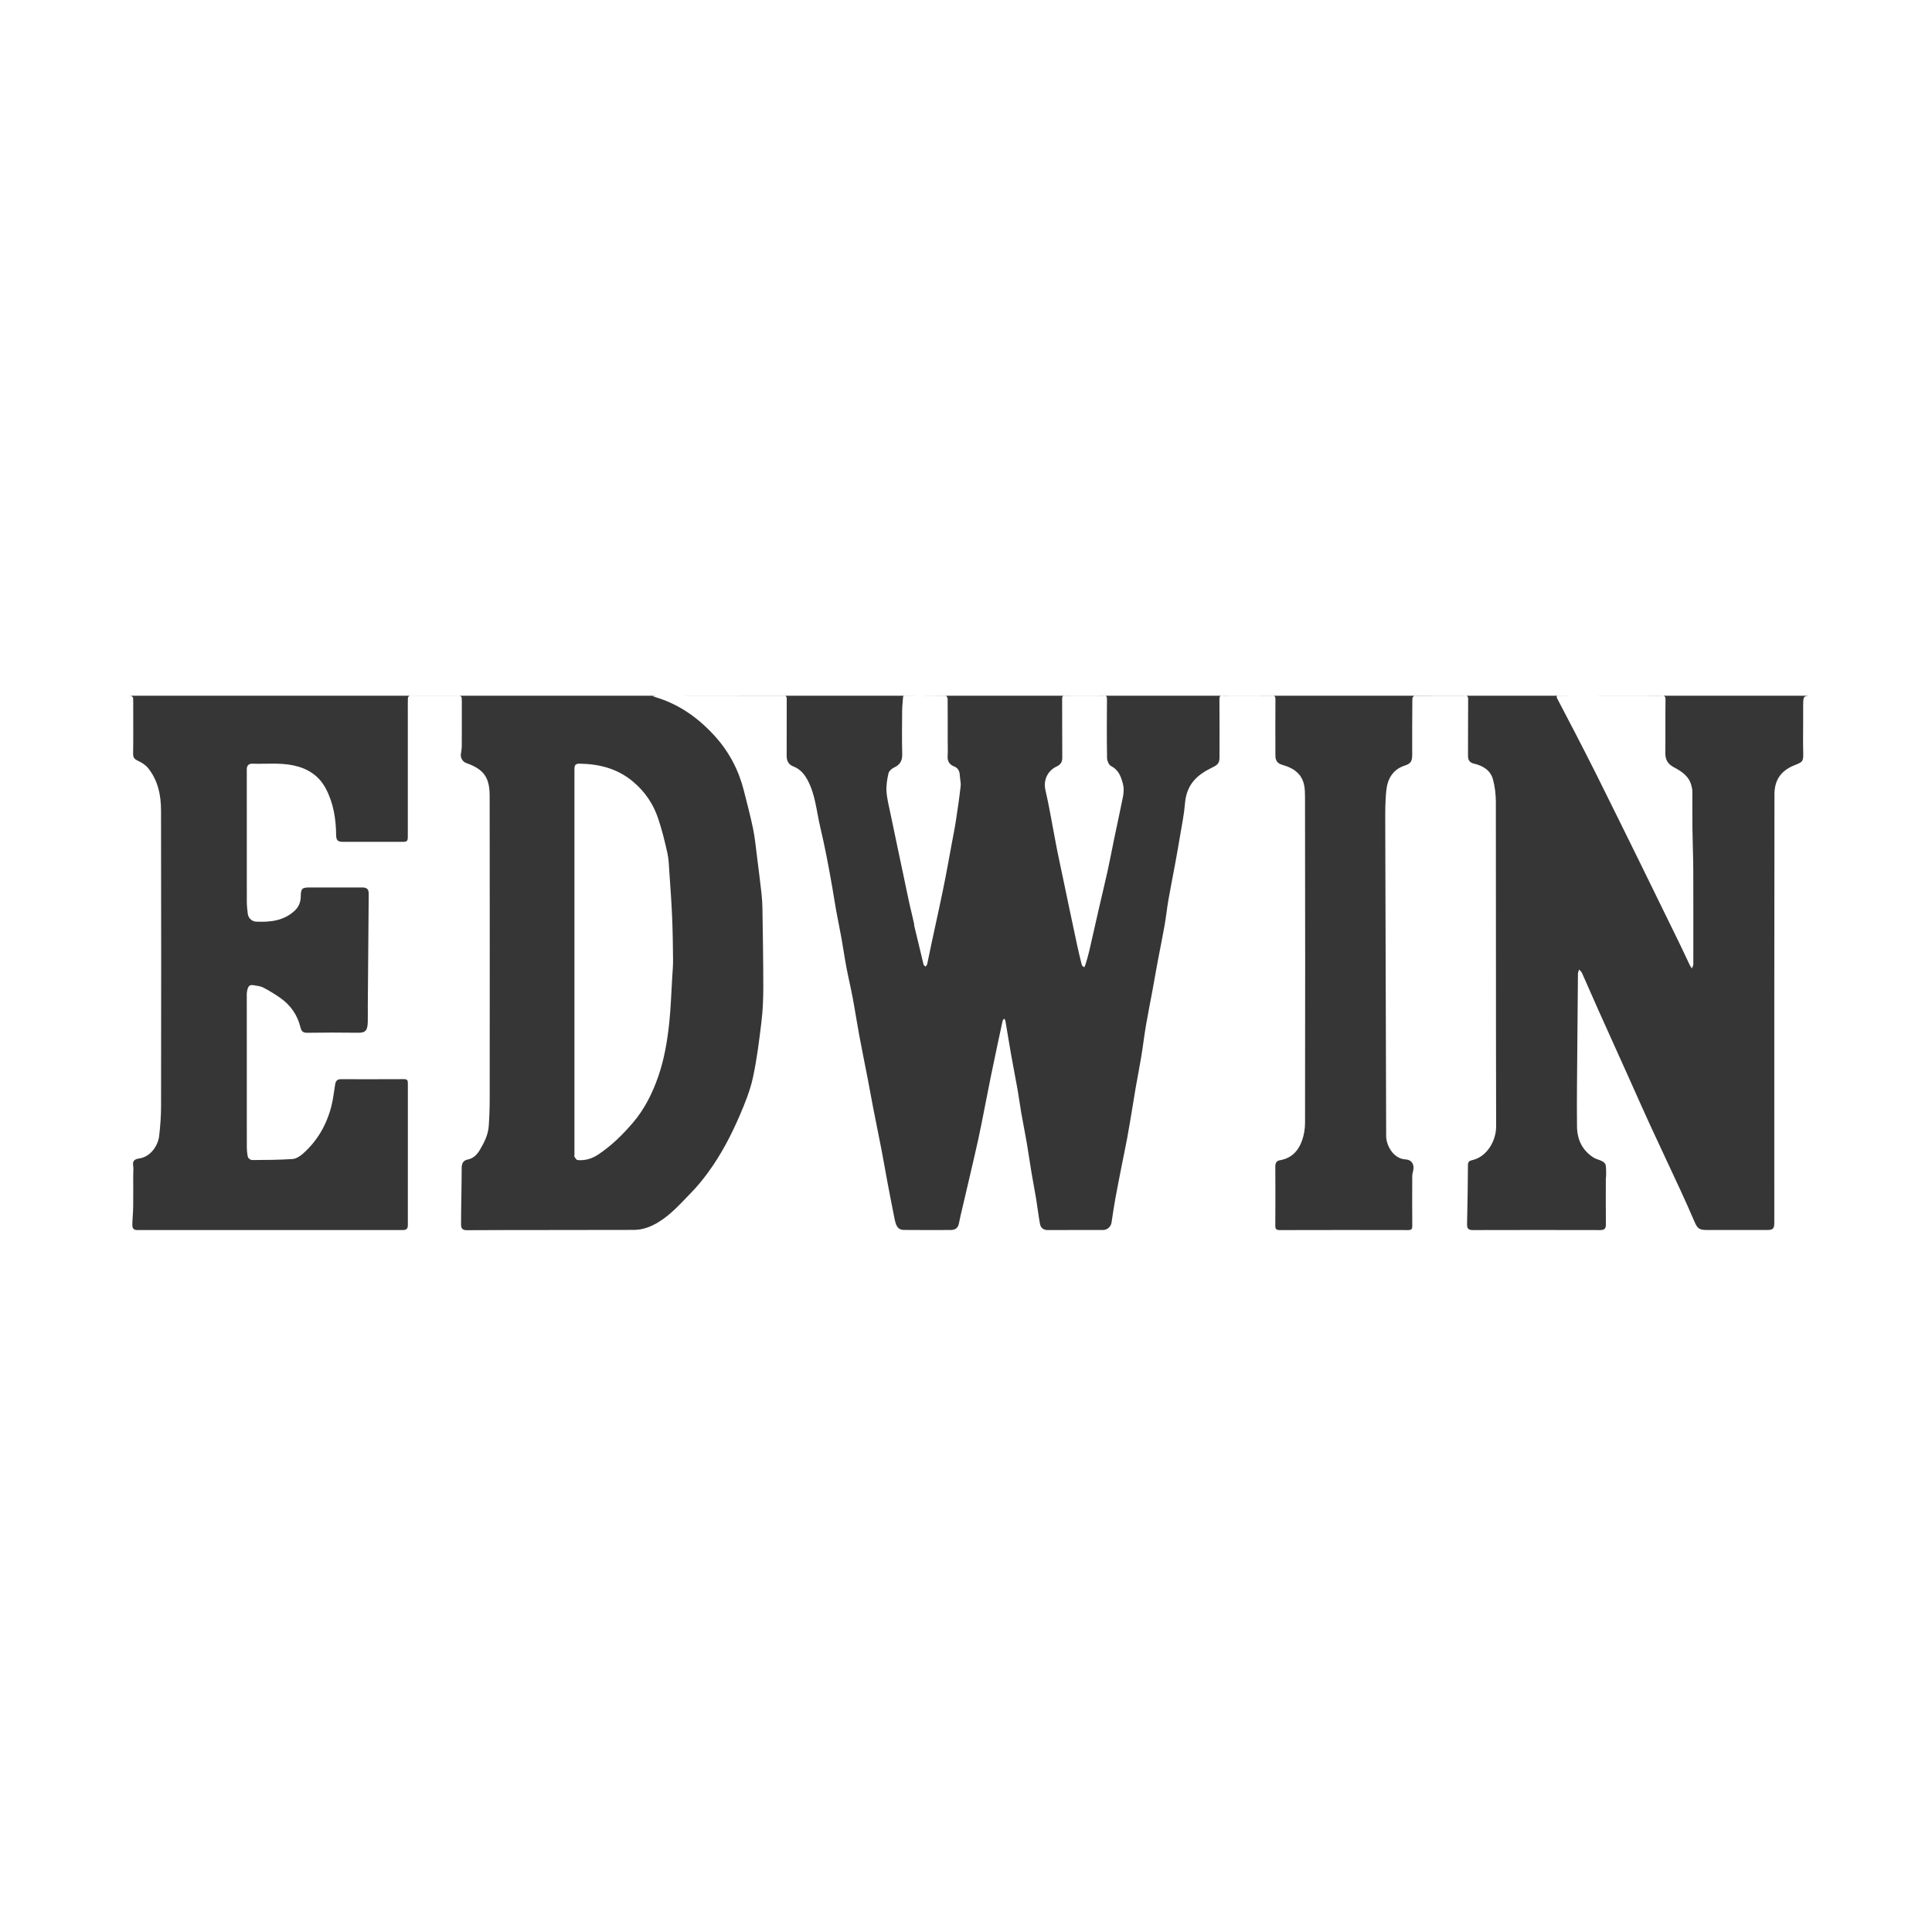 <?xml version="1.0" encoding="UTF-8" standalone="no"?>
<!DOCTYPE svg PUBLIC "-//W3C//DTD SVG 1.1//EN" "http://www.w3.org/Graphics/SVG/1.1/DTD/svg11.dtd">
<svg width="100%" height="100%" viewBox="0 0 1500 1500" version="1.1" xmlns="http://www.w3.org/2000/svg" xmlns:xlink="http://www.w3.org/1999/xlink" xml:space="preserve" xmlns:serif="http://www.serif.com/" style="fill-rule:evenodd;clip-rule:evenodd;stroke-linejoin:round;stroke-miterlimit:2;">
    <g transform="matrix(0.742,0,0,0.742,1203.64,750)">
        <g transform="matrix(1,0,0,1,-1487.36,-1487.39)">
            <clipPath id="_clip1">
                <rect x="-0.06" y="1199.76" width="2974.83" height="575.259"/>
            </clipPath>
            <g clip-path="url(#_clip1)">
                <g transform="matrix(0.974,0,0,0.974,-568.868,34.989)">
                    <path d="M2393.28,1200.8C2382.95,1200.8 2382.91,1200.8 2382.79,1211.16C2382.71,1217.5 2382.77,1223.83 2382.77,1230.16C2382.77,1240.66 2382.52,1251.17 2382.85,1261.66C2383.16,1271.93 2382,1272.03 2373.05,1275.66C2358.68,1281.49 2351.97,1291.65 2351.94,1306.63C2351.67,1459.96 2351.77,1613.29 2351.77,1766.62C2351.77,1773.55 2350.49,1774.8 2343.39,1774.8L2279.72,1774.8C2271.11,1774.8 2269.17,1773.27 2265.83,1765.42C2261.18,1754.51 2256.33,1743.68 2251.36,1732.91C2240.36,1709.13 2229.14,1685.45 2218.18,1661.65C2210.89,1645.85 2203.91,1629.9 2196.77,1614.03C2185.64,1589.3 2174.45,1564.61 2163.37,1539.86C2157.26,1526.23 2151.37,1512.5 2145.26,1498.86C2144.6,1497.38 2143.2,1496.24 2142.14,1494.93C2141.68,1496.41 2140.85,1497.89 2140.83,1499.37C2140.43,1539.56 2140.08,1579.76 2139.79,1619.95C2139.69,1634.45 2139.65,1648.95 2139.81,1663.45C2139.97,1677.59 2145.39,1689.17 2157.55,1696.94C2160.35,1698.74 2163.92,1699.3 2166.89,1700.89C2168.45,1701.73 2170.32,1703.4 2170.61,1704.95C2171.26,1708.52 2171.07,1712.25 2171.12,1715.92C2171.14,1717.37 2170.79,1718.82 2170.79,1720.27C2170.76,1736.43 2170.67,1752.6 2170.84,1768.76C2170.89,1773.21 2169.37,1774.87 2164.84,1774.86C2119.17,1774.75 2073.51,1774.74 2027.84,1774.87C2022.97,1774.88 2021.61,1772.96 2021.71,1768.4C2022.18,1747.21 2022.55,1726.01 2022.66,1704.82C2022.68,1701.51 2024.49,1700.34 2026.73,1699.87C2042.97,1696.51 2052.98,1679.04 2052.94,1663.43C2052.63,1547.27 2052.83,1431.1 2052.64,1314.94C2052.63,1306.85 2051.67,1298.52 2049.55,1290.74C2046.88,1280.92 2038.86,1276.03 2029.25,1273.81C2024.84,1272.8 2022.71,1270.31 2022.73,1265.64C2022.83,1245.3 2022.68,1224.97 2022.87,1204.64C2022.89,1201.3 2021.91,1200.69 2018.82,1200.72C2014.77,1200.76 1971.8,1200.72 1967.33,1200.62C1963.61,1200.53 1962.95,1202.93 1962.93,1204.62C1962.69,1224.51 1962.77,1244.4 1962.77,1264.29C1962.77,1271.13 1961.18,1273.79 1955.04,1275.76C1942.13,1279.88 1936.36,1289.9 1935.01,1302.12C1933.62,1314.7 1933.79,1327.49 1933.82,1340.18C1934.07,1451.37 1934.42,1562.57 1934.8,1673.76C1934.83,1683.9 1942.42,1698.22 1955.63,1698.95C1962.45,1699.34 1965.35,1704.6 1963.79,1711.22C1963.36,1713.06 1962.83,1714.94 1962.82,1716.8C1962.74,1734.63 1962.69,1752.47 1962.85,1770.3C1962.88,1773.75 1961.91,1774.87 1958.39,1774.86C1912.39,1774.76 1866.39,1774.75 1820.39,1774.88C1816.58,1774.89 1815.68,1773.62 1815.7,1770.04C1815.85,1748.87 1815.83,1727.7 1815.72,1706.54C1815.7,1702.84 1817.06,1700.42 1820.59,1699.85C1833.26,1697.77 1840.68,1689.61 1844.59,1678.26C1846.62,1672.36 1847.64,1665.82 1847.65,1659.57C1847.82,1542.9 1847.85,1426.24 1847.62,1309.57C1847.6,1301.05 1847.32,1292.13 1840.86,1284.9C1835.91,1279.37 1829.45,1276.91 1822.84,1274.95C1817.55,1273.37 1815.85,1269.95 1815.82,1265.27C1815.71,1245.11 1815.71,1224.94 1815.84,1204.77C1815.86,1201.74 1815.36,1200.66 1811.96,1200.7C1801.14,1200.83 1766.14,1200.78 1759.46,1200.72C1756.49,1200.69 1755.65,1201.24 1755.68,1204.4C1755.86,1225.23 1755.77,1246.07 1755.77,1266.9C1755.77,1273.32 1753.73,1275.14 1748,1277.91C1731.42,1285.91 1720.29,1296.13 1718.63,1316.88C1717.77,1327.75 1715.54,1338.52 1713.75,1349.31C1711.87,1360.67 1709.83,1372 1707.76,1383.33C1705.49,1395.7 1702.97,1408.04 1700.82,1420.44C1699.25,1429.51 1698.33,1438.7 1696.72,1447.76C1694.34,1461.23 1691.55,1474.62 1689.03,1488.06C1687.2,1497.82 1685.57,1507.62 1683.76,1517.38C1681.48,1529.76 1678.93,1542.09 1676.83,1554.49C1674.91,1565.76 1673.58,1577.13 1671.73,1588.41C1669.92,1599.44 1667.72,1610.41 1665.79,1621.43C1664.37,1629.53 1663.13,1637.66 1661.77,1645.77C1660.12,1655.58 1658.55,1665.41 1656.74,1675.19C1654.88,1685.22 1652.75,1695.2 1650.78,1705.21C1648.42,1717.24 1646,1729.26 1643.81,1741.32C1642.29,1749.73 1641.06,1758.2 1639.79,1766.66C1639.12,1771.18 1635.33,1774.77 1630.69,1774.78C1610.86,1774.82 1591.03,1774.72 1571.19,1774.85C1566.31,1774.88 1563.63,1772.32 1562.86,1768.06C1561.24,1759.17 1560.21,1750.17 1558.75,1741.24C1557.21,1731.91 1555.36,1722.63 1553.81,1713.3C1552.04,1702.68 1550.56,1692 1548.74,1681.39C1546.91,1670.68 1544.72,1660.04 1542.85,1649.34C1541.36,1640.76 1540.26,1632.11 1538.74,1623.53C1536.53,1610.98 1534.02,1598.47 1531.8,1585.92C1529.68,1573.94 1527.79,1561.91 1525.74,1549.92C1525.61,1549.17 1524.99,1548.5 1524.6,1547.8C1523.99,1548.45 1523,1549.02 1522.83,1549.78C1521.07,1557.57 1519.42,1565.38 1517.78,1573.19C1515.19,1585.46 1512.59,1597.72 1510.08,1610C1507.91,1620.62 1505.89,1631.27 1503.77,1641.89C1501.41,1653.74 1499.18,1665.63 1496.59,1677.43C1493.14,1693.13 1489.41,1708.77 1485.77,1724.43C1483.05,1736.14 1480.28,1747.83 1477.55,1759.53C1476.91,1762.27 1476.3,1765.03 1475.79,1767.8C1474.9,1772.64 1471.82,1774.77 1467.14,1774.78C1450.31,1774.82 1433.47,1774.93 1416.64,1774.72C1410.83,1774.65 1408.4,1771.29 1406.8,1763.35C1404.04,1749.64 1401.39,1735.91 1398.79,1722.17C1396.71,1711.18 1394.87,1700.14 1392.75,1689.16C1389.87,1674.21 1386.77,1659.3 1383.85,1644.36C1381.75,1633.54 1379.85,1622.69 1377.76,1611.87C1374.81,1596.61 1371.65,1581.38 1368.81,1566.09C1366.3,1552.59 1364.26,1539.01 1361.73,1525.51C1359.65,1514.42 1357,1503.44 1354.89,1492.36C1352.98,1482.27 1351.56,1472.09 1349.75,1461.98C1347.91,1451.77 1345.77,1441.61 1343.91,1431.41C1342.42,1423.16 1341.22,1414.87 1339.76,1406.62C1337.78,1395.45 1335.82,1384.28 1333.6,1373.17C1331.49,1362.58 1329.22,1352.02 1326.74,1341.51C1322.7,1324.44 1321.61,1306.59 1312.85,1290.76C1309.33,1284.39 1304.82,1279.43 1298.03,1276.83C1292.64,1274.76 1290.76,1270.74 1290.77,1265.34C1290.79,1245.18 1290.73,1225.01 1290.83,1204.85C1290.84,1201.98 1290.6,1200.68 1287.03,1200.69C1261.44,1200.78 1170.44,1200.81 1150.53,1200.82C1149.29,1200.82 1148.04,1201.14 1146.8,1201.32C1147.82,1201.67 1148.83,1202.07 1149.86,1202.37C1175.61,1210.03 1196.54,1225.14 1214.21,1244.87C1229.12,1261.52 1239.28,1280.93 1244.76,1302.68C1248.18,1316.27 1251.8,1329.84 1254.65,1343.56C1256.62,1353.04 1257.52,1362.75 1258.75,1372.38C1260.5,1386.01 1262.19,1399.65 1263.73,1413.31C1264.33,1418.64 1264.66,1424.02 1264.74,1429.39C1265.15,1457.75 1265.68,1486.11 1265.66,1514.47C1265.65,1526.86 1265.12,1539.33 1263.62,1551.62C1261.19,1571.62 1258.73,1591.7 1254.45,1611.34C1251.48,1624.94 1246.13,1638.17 1240.62,1651.05C1231.39,1672.61 1220.55,1693.44 1206.69,1712.47C1201.01,1720.27 1194.86,1727.85 1188.12,1734.74C1176.96,1746.17 1166.43,1758.36 1152.44,1766.71C1144.46,1771.47 1135.91,1774.65 1126.77,1774.68C1066.78,1774.9 1006.78,1774.68 946.779,1774.99C941.338,1775.02 940.97,1771.41 940.968,1768.84C940.951,1748.64 941.622,1728.45 941.646,1708.25C941.652,1703.18 943.326,1700.03 948.063,1699.1C954.322,1697.87 958.232,1693.71 961.136,1688.77C965.775,1680.88 970.044,1672.63 970.698,1663.27C971.373,1653.6 971.724,1643.89 971.73,1634.19C971.799,1525.7 971.856,1417.2 971.698,1308.7C971.67,1289.18 966.021,1279.96 946.677,1273.19C942.795,1271.84 940.212,1267.62 940.754,1263.81C941.183,1260.8 941.705,1257.76 941.728,1254.73C941.832,1241.06 941.774,1227.4 941.774,1213.73C941.774,1210.17 941.894,1206.61 941.681,1203.06C941.634,1202.27 940.425,1200.89 939.743,1200.89C937.254,1200.87 887.753,1200.88 885.746,1200.89C885.083,1200.9 883.89,1202.32 883.862,1203.12C883.687,1208.11 883.774,1213.12 883.774,1218.12C883.774,1262.45 883.774,1306.78 883.773,1351.11C883.773,1357.38 883.354,1357.8 876.991,1357.8C855.991,1357.8 834.992,1357.8 813.992,1357.79C808.514,1357.79 806.828,1356.02 806.766,1350.46C806.572,1333.06 803.89,1316.09 795.674,1300.57C788.332,1286.71 776.344,1278.93 760.93,1275.68C746.23,1272.59 731.464,1274.34 716.734,1273.84C712.831,1273.7 710.775,1275.92 710.775,1279.88C710.773,1327.22 710.747,1374.55 710.817,1421.88C710.824,1426.24 711.278,1430.62 711.816,1434.96C712.457,1440.14 716.679,1443.36 720.763,1443.53C735.911,1444.19 750.824,1442.71 762.6,1431.4C766.757,1427.41 768.702,1422.25 768.759,1416.48C768.841,1408.12 770.083,1406.8 778.138,1406.8C796.971,1406.8 815.804,1406.79 834.637,1406.8C839.878,1406.8 841.804,1408.62 841.764,1413.71C841.448,1453.74 841.101,1493.76 840.78,1533.79C840.732,1539.85 840.941,1545.91 840.735,1551.96C840.419,1561.22 837.592,1563 829.969,1562.88C811.974,1562.61 793.969,1562.64 775.973,1562.91C771.417,1562.98 769.554,1561.61 768.465,1557.14C765.284,1544.06 758.062,1533.42 747.036,1525.66C741.178,1521.54 735.036,1517.75 728.695,1514.42C725.616,1512.81 721.819,1512.45 718.292,1511.84C713.33,1510.98 711.751,1512.85 710.794,1520.32C710.647,1521.47 710.774,1522.65 710.774,1523.82C710.774,1577.49 710.753,1631.15 710.817,1684.82C710.821,1688.68 711.064,1692.63 711.966,1696.36C712.309,1697.77 714.826,1699.65 716.344,1699.64C730.874,1699.57 745.426,1699.5 759.913,1698.54C763.727,1698.29 767.906,1695.6 770.945,1692.92C786.567,1679.16 796.526,1661.77 801.666,1641.73C803.661,1633.95 804.422,1625.86 805.782,1617.92C806.346,1614.63 808.166,1612.78 811.702,1612.78C834.368,1612.81 857.035,1612.86 879.7,1612.73C883.115,1612.71 883.824,1614.04 883.82,1617.1C883.755,1667.93 883.756,1718.77 883.809,1769.6C883.812,1773.38 882.245,1774.83 878.507,1774.83C783.342,1774.79 688.177,1774.78 593.012,1774.85C588.299,1774.85 587.742,1771.93 587.825,1768.57C587.978,1762.37 588.644,1756.18 588.729,1749.98C588.885,1738.65 588.775,1727.32 588.773,1715.99C588.773,1712.43 589.226,1708.79 588.656,1705.33C587.733,1699.71 591.603,1698.43 595.321,1697.91C607.498,1696.19 615.467,1684.05 616.656,1673.67C617.858,1663.17 618.672,1652.57 618.686,1642.01C618.83,1536.02 618.891,1430.02 618.651,1324.02C618.613,1307.64 615.372,1291.65 604.646,1278.42C602.047,1275.22 598.128,1272.73 594.328,1270.96C590.741,1269.29 588.596,1267.86 588.669,1263.38C588.935,1247.05 588.774,1230.71 588.774,1214.38C588.774,1210.65 588.918,1206.92 588.665,1203.21C588.607,1202.36 587.312,1201.34 586.353,1200.88C585.541,1200.49 584.392,1200.8 583.392,1200.8M1062.77,1354.3L1062.77,1693.73C1062.77,1694.56 1062.45,1695.61 1062.84,1696.18C1063.74,1697.51 1064.89,1699.53 1066.1,1699.65C1074.26,1700.44 1081.69,1698.14 1088.51,1693.59C1102.71,1684.11 1114.72,1672.28 1125.74,1659.35C1138.15,1644.78 1146.51,1627.98 1152.75,1610.05C1159.3,1591.25 1162.56,1571.71 1164.64,1552.03C1166.31,1536.18 1166.8,1520.21 1167.76,1504.29C1168.16,1497.77 1168.77,1491.24 1168.71,1484.71C1168.58,1469.19 1168.36,1453.65 1167.7,1438.14C1167.02,1422.21 1165.84,1406.3 1164.74,1390.39C1164.27,1383.49 1164.13,1376.46 1162.62,1369.76C1159.81,1357.19 1156.72,1344.62 1152.62,1332.42C1147.41,1316.94 1138.45,1303.79 1125.74,1293.12C1109.29,1279.3 1090.08,1274.28 1069.22,1273.82C1063.84,1273.71 1062.78,1274.94 1062.77,1280.31C1062.77,1304.64 1062.77,1328.97 1062.77,1354.3M2155.27,1200.8C2143.77,1200.8 2132.27,1200.91 2120.77,1200.73C2117.34,1200.67 2117.46,1201.74 2118.75,1204.19C2125.02,1216.09 2131.26,1228 2137.42,1239.96C2145.13,1254.92 2152.88,1269.87 2160.38,1284.94C2175.93,1316.16 2191.36,1347.44 2206.76,1378.73C2221.06,1407.8 2235.28,1436.91 2249.49,1466.03C2253.47,1474.2 2257.26,1482.48 2261.19,1490.68C2261.72,1491.79 2262.58,1492.75 2263.29,1493.78C2263.78,1492.49 2264.38,1491.22 2264.74,1489.89C2264.95,1489.11 2264.77,1488.23 2264.77,1487.4C2264.77,1454.34 2264.87,1421.28 2264.73,1388.23C2264.66,1373.2 2263.99,1358.17 2263.81,1343.14C2263.64,1329.81 2263.8,1316.48 2263.74,1303.14C2263.73,1301.59 2263.26,1300.03 2262.95,1298.48C2260.83,1287.74 2252.58,1282.29 2243.97,1277.72C2237.32,1274.19 2234.59,1269.48 2234.69,1262.08C2234.94,1243.09 2234.62,1224.08 2234.9,1205.09C2234.95,1201.12 2233.7,1200.7 2230.27,1200.72C2219.96,1200.78 2170.21,1200.8 2155.27,1200.8M1615.77,1475.3C1619.44,1459.16 1623.08,1443.01 1626.78,1426.88C1629.74,1413.95 1632.9,1401.07 1635.74,1388.12C1638.25,1376.63 1640.4,1365.07 1642.79,1353.55C1645.26,1341.6 1647.94,1329.68 1650.32,1317.7C1651.8,1310.27 1654.07,1303 1651.91,1295.1C1649.76,1287.23 1647.2,1280.38 1639.2,1276.32C1636.89,1275.15 1635.01,1270.8 1634.96,1267.87C1634.61,1246.72 1634.69,1225.56 1634.86,1204.41C1634.89,1201.26 1634.08,1200.68 1631.09,1200.72C1623.3,1200.82 1595.98,1200.79 1590.12,1200.71C1587.2,1200.68 1586.69,1201.5 1586.7,1204.24C1586.83,1225.23 1586.68,1246.22 1586.85,1267.21C1586.88,1272 1585.09,1274.84 1580.76,1276.86C1570.84,1281.5 1566.29,1291.83 1568.79,1302.37C1570.67,1310.29 1572.22,1318.3 1573.75,1326.3C1576.18,1338.97 1578.38,1351.69 1580.86,1364.35C1583.03,1375.41 1585.46,1386.42 1587.77,1397.46C1590.05,1408.34 1592.31,1419.23 1594.6,1430.12C1597.31,1442.98 1600,1455.85 1602.79,1468.7C1604.35,1475.86 1606.03,1483 1607.86,1490.1C1608.12,1491.09 1609.58,1491.77 1610.48,1492.59C1610.91,1491.6 1611.44,1490.65 1611.76,1489.62C1613.13,1485.19 1614.44,1480.74 1615.77,1475.3M1427.77,1446.3C1427.77,1446.8 1427.67,1447.32 1427.79,1447.79C1431.1,1461.74 1434.41,1475.7 1437.84,1489.62C1438.05,1490.47 1439.25,1491.08 1439.99,1491.8C1440.59,1490.93 1441.51,1490.14 1441.72,1489.19C1443.37,1481.69 1444.84,1474.15 1446.44,1466.64C1449.19,1453.79 1452.03,1440.96 1454.76,1428.11C1456.98,1417.69 1459.2,1407.26 1461.23,1396.81C1463.52,1385.07 1465.61,1373.29 1467.77,1361.52C1469.37,1352.85 1471.16,1344.21 1472.51,1335.51C1474.43,1323.1 1476.23,1310.65 1477.65,1298.18C1478.09,1294.4 1477,1290.48 1476.8,1286.61C1476.56,1282.07 1475.23,1278.58 1470.49,1276.71C1465.77,1274.84 1463.36,1271.24 1463.69,1265.76C1464.05,1259.95 1463.77,1254.1 1463.77,1248.27C1463.77,1233.61 1463.82,1218.95 1463.7,1204.29C1463.69,1203.12 1462.59,1200.95 1461.97,1200.94C1450.76,1200.8 1420.44,1200.84 1416.49,1200.86C1416.25,1200.87 1415.84,1201.89 1415.8,1202.45C1415.42,1207.37 1414.86,1212.29 1414.82,1217.2C1414.69,1232.7 1414.5,1248.2 1414.9,1263.68C1415.08,1270.74 1412.5,1275.03 1406.16,1277.95C1403.65,1279.11 1400.7,1281.76 1400.14,1284.23C1398.7,1290.6 1397.56,1297.31 1398.01,1303.77C1398.57,1311.86 1400.75,1319.86 1402.37,1327.87C1404.77,1339.69 1407.29,1351.48 1409.78,1363.29C1412,1373.86 1414.24,1384.43 1416.48,1395C1418.58,1404.96 1420.59,1414.93 1422.8,1424.87C1424.32,1431.71 1426.11,1438.49 1427.77,1446.3Z" style="fill:rgb(54,54,54);fill-rule:nonzero;"/>
                </g>
            </g>
        </g>
    </g>
</svg>

